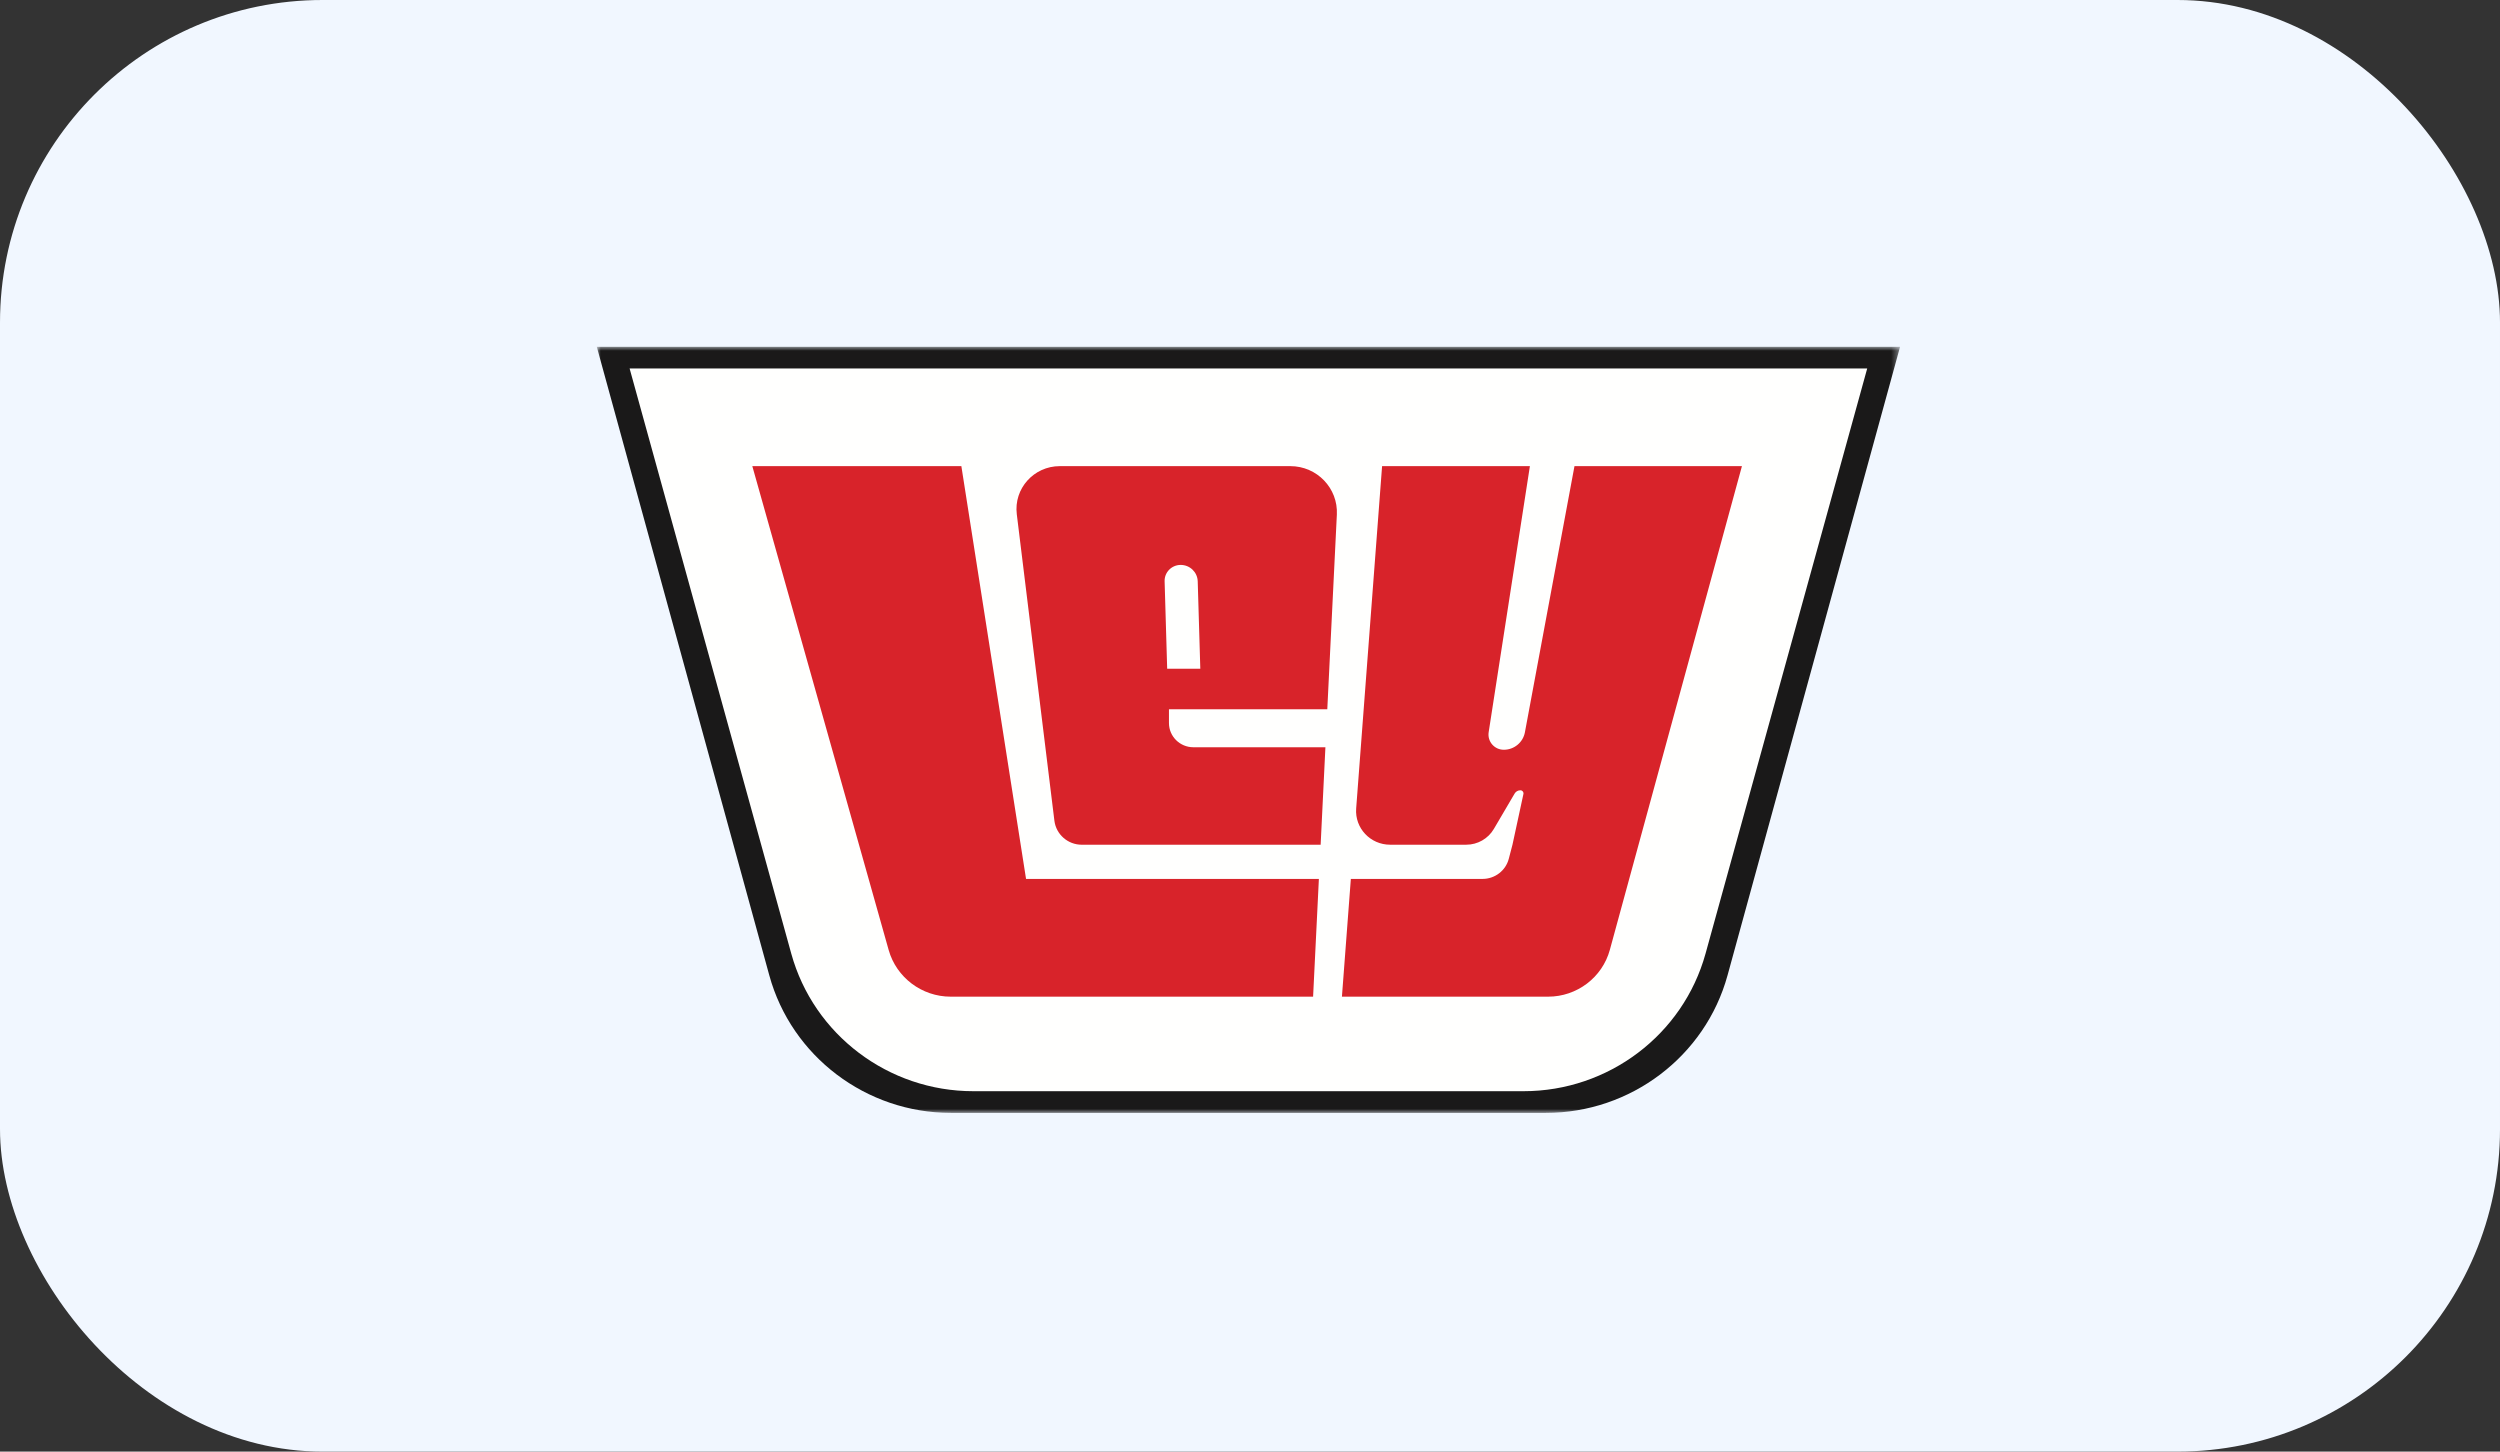 <svg width="310" height="180" viewBox="0 0 310 180" fill="none" xmlns="http://www.w3.org/2000/svg">
<rect x="0" y="0" width="310" height="180" fill="#333333" stroke="none"/>
<g clip-path="url(#clip0_2280_1177)">
<rect width="310" height="180" rx="20" fill="#F1F7FF"/>
<mask id="mask0_2280_1177" style="mask-type:alpha" maskUnits="userSpaceOnUse" x="74" y="43" width="162" height="95">
<path fill-rule="evenodd" clip-rule="evenodd" d="M74 43H235.607V138H74V43Z" fill="white"/>
</mask>
<g mask="url(#mask0_2280_1177)">
<path fill-rule="evenodd" clip-rule="evenodd" d="M214.216 120.938C211.459 130.987 202.201 138 191.689 138H117.919C107.407 138 98.149 130.987 95.392 120.938L74 43H235.608L214.216 120.938Z" fill="#1A1919"/>
</g>
<path fill-rule="evenodd" clip-rule="evenodd" d="M211.486 118.253C208.707 128.305 199.446 135.308 188.926 135.308H120.678C110.162 135.308 100.897 128.305 98.118 118.253L78.07 45.689H231.534L211.486 118.253Z" fill="#FFFFFE"/>
<path fill-rule="evenodd" clip-rule="evenodd" d="M144.73 82.919L144.412 72.085C144.376 70.968 145.281 70.05 146.405 70.05C147.548 70.05 148.485 70.95 148.517 72.085L148.838 82.919H144.73ZM160.001 57.801H131.416C128.19 57.801 125.693 60.59 126.082 63.764L130.745 101.766C130.954 103.465 132.414 104.747 134.14 104.747H163.76L164.351 92.66H147.982C146.306 92.66 144.951 91.314 144.951 89.657V87.946H164.585L165.77 63.803C165.929 60.532 163.302 57.801 160.001 57.801Z" fill="#D8232A"/>
<path fill-rule="evenodd" clip-rule="evenodd" d="M119.208 57.797H93.286L110.195 117.803C111.157 121.213 114.31 123.587 117.885 123.587H162.824L163.541 108.986H127.23L119.208 57.797Z" fill="#D8232A"/>
<path fill-rule="evenodd" clip-rule="evenodd" d="M195.236 57.797L189.088 90.81C188.854 92.06 187.751 92.971 186.472 92.971C185.308 92.971 184.418 91.942 184.594 90.799L189.708 57.797H171.379L168.165 100.255C167.981 102.676 169.916 104.744 172.374 104.744H181.816C183.221 104.744 184.526 103.998 185.232 102.798L187.813 98.402C187.96 98.148 188.234 97.995 188.526 97.995C188.775 97.995 188.955 98.216 188.905 98.456L187.546 104.744L187.088 106.494C186.706 107.958 185.366 108.986 183.838 108.986H167.505L166.399 123.587H191.971C195.539 123.587 198.685 121.202 199.619 117.788L216.001 57.797H195.236Z" fill="#D8232A"/>
</g>
<defs>
<clipPath id="clip0_2280_1177">
<rect width="310" height="180" rx="40" fill="white"/>
</clipPath>
</defs>
</svg>
